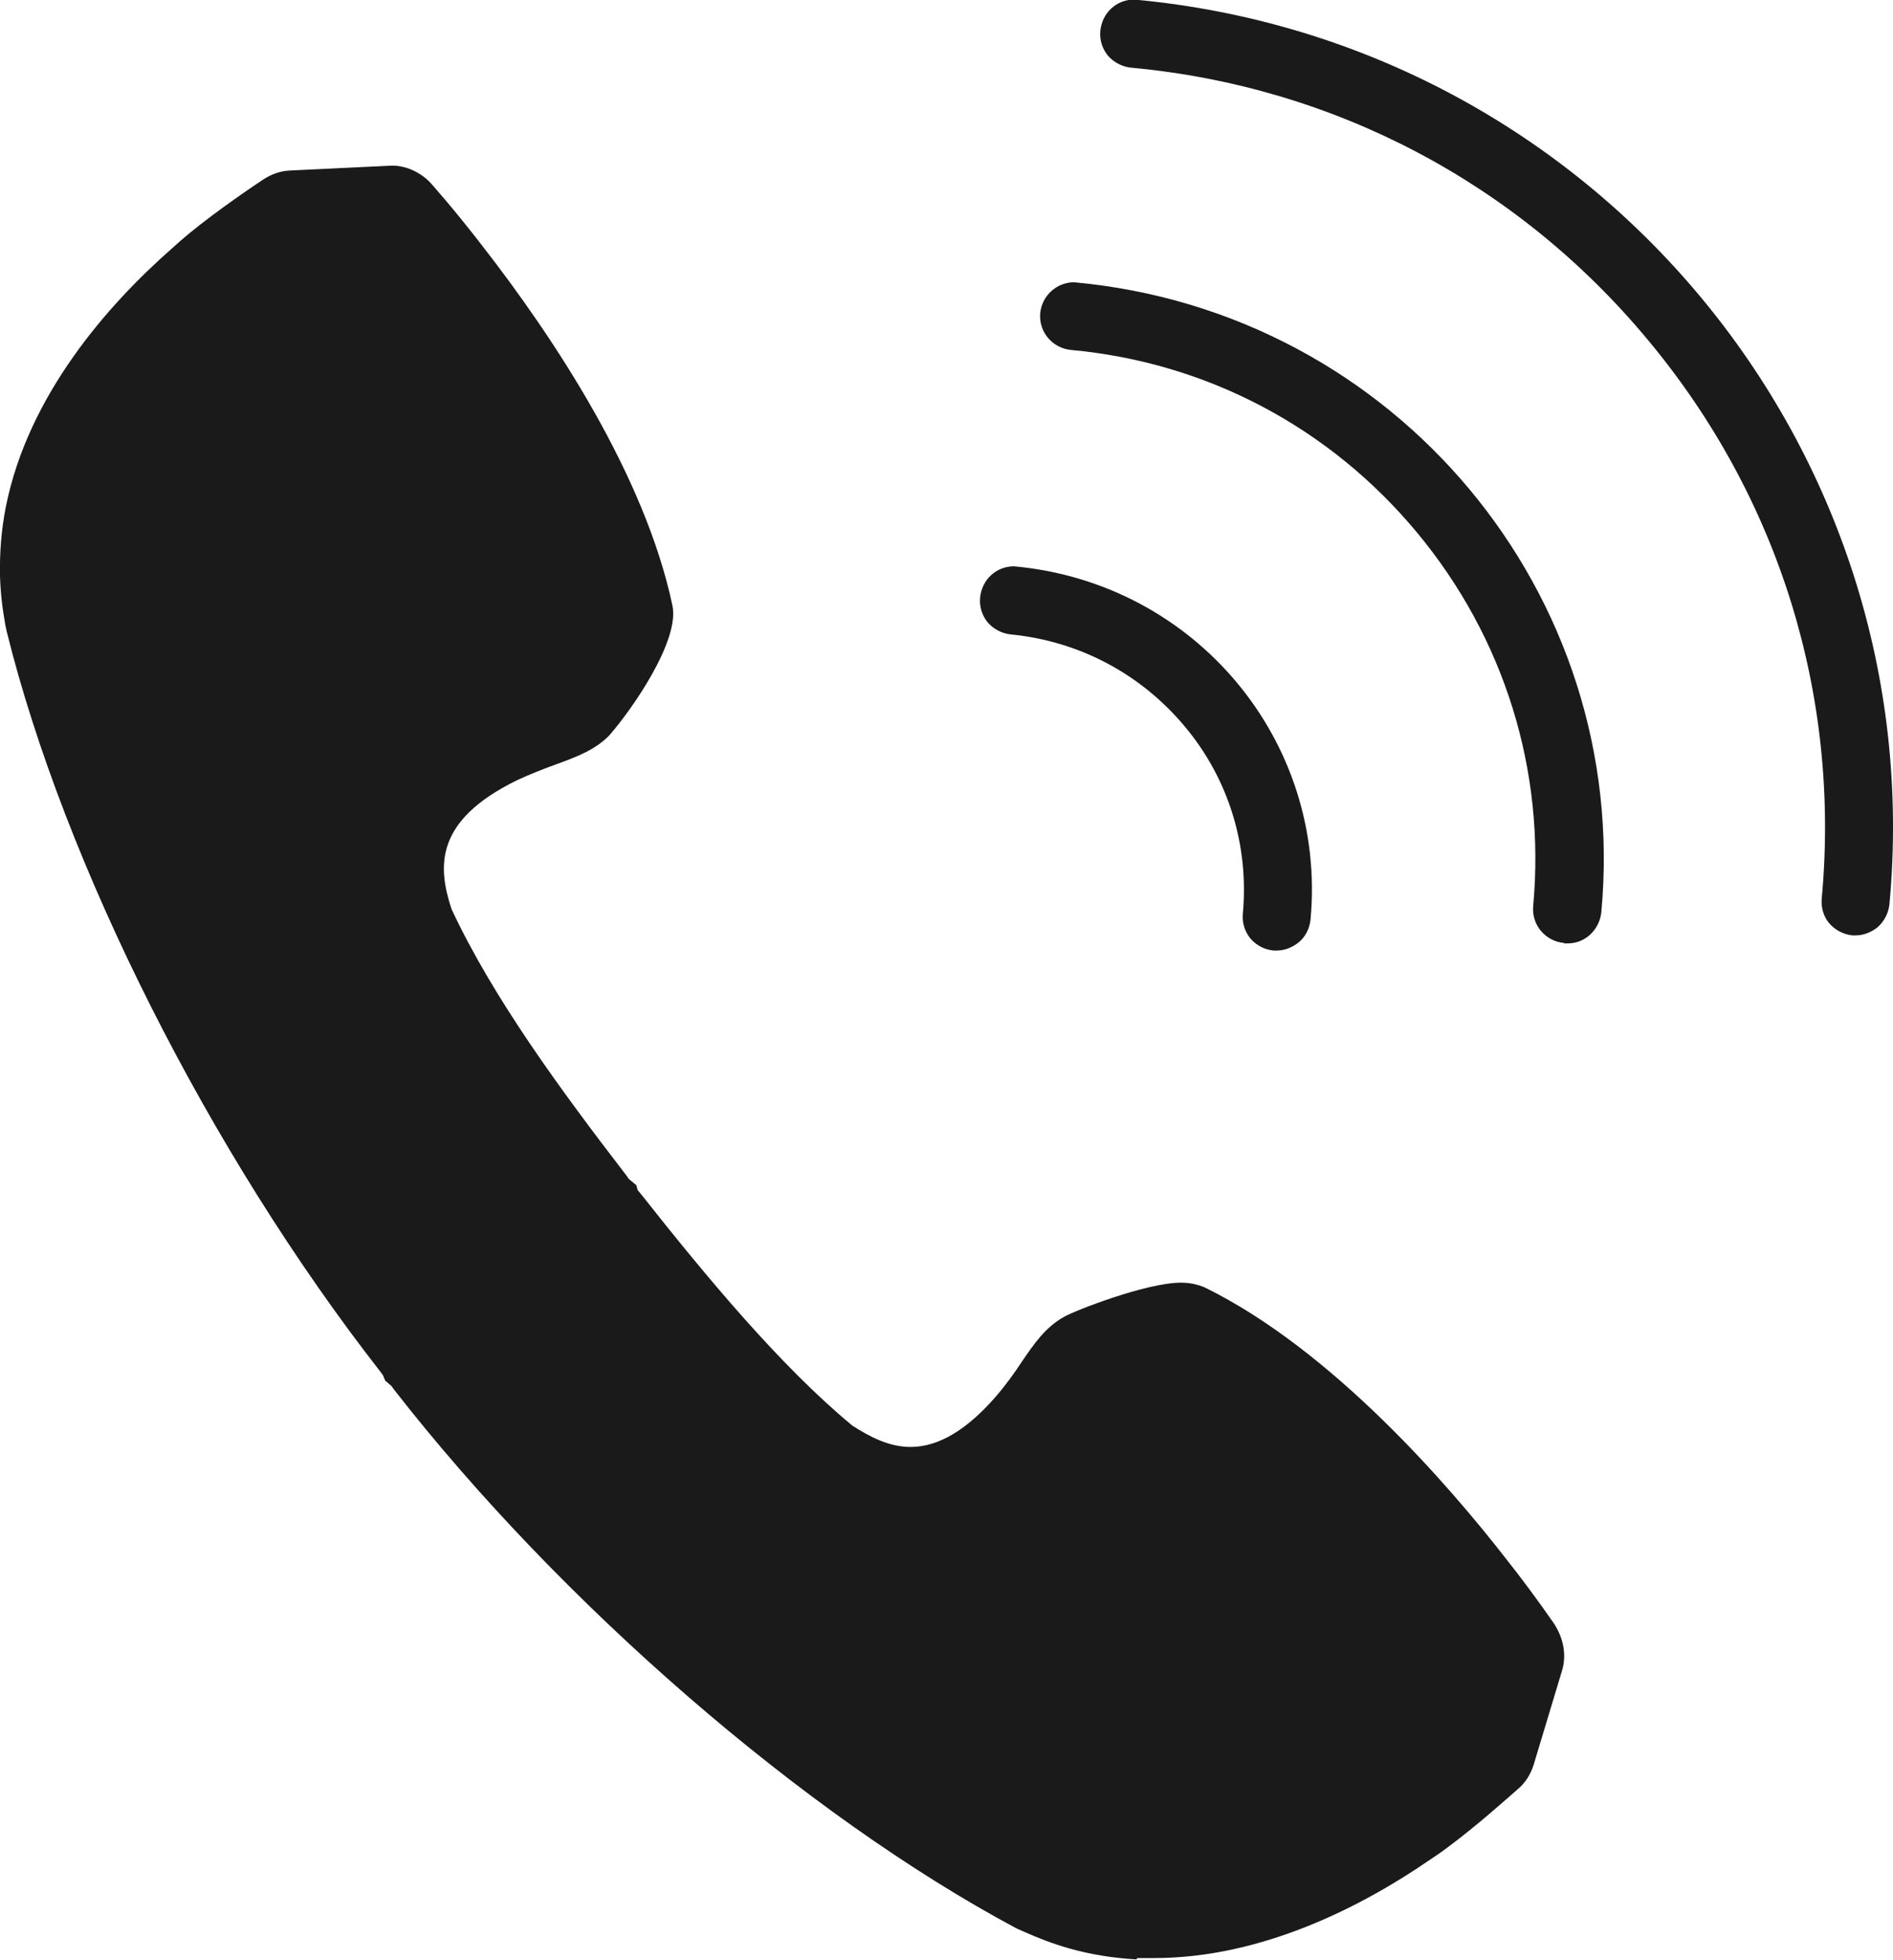 <?xml version="1.0" encoding="UTF-8"?><svg id="_レイヤー_2" xmlns="http://www.w3.org/2000/svg" viewBox="0 0 42.51 44.02"><defs><style>.cls-1{fill:#1a1a1a;}</style></defs><g id="_レイヤー_1-2"><path class="cls-1" d="m25.52,44.01c-.52-.03-1.03-.11-1.52-.25-.35-.1-.69-.23-1-.37-.09-.04-.14-.06-.18-.08-4.75-2.54-10.23-7.29-13.98-12.11l-.05-.07-.14-.12-.05-.12-.05-.07C4.7,25.89,1.44,19.4.15,14.18c-.01-.05-.02-.09-.03-.14-.07-.39-.11-.75-.12-1.11-.01-.51.03-1.03.13-1.54.5-2.52,2.3-4.55,3.72-5.8.13-.12.26-.23.39-.34.63-.52,1.52-1.12,1.69-1.23.17-.11.37-.18.58-.19l2.3-.11c.31,0,.64.15.87.4.05.06.51.57,1.15,1.4,1.61,2.07,3.65,5.15,4.27,8.08.17.79-.91,2.34-1.42,2.92-.31.32-.73.48-1.17.64-.33.12-.61.23-.91.37-1.83.9-1.78,1.92-1.46,2.89.93,1.99,2.44,4.05,3.94,6l.04.06.17.14.03.11.09.11c1.43,1.81,3.11,3.84,4.73,5.18.39.25.82.48,1.31.48.63,0,1.27-.39,1.92-1.14.24-.28.43-.55.58-.78.28-.41.53-.77.94-1,.26-.15,1.86-.77,2.63-.77.2,0,.38.04.54.11,2.85,1.4,5.48,4.44,6.79,6.13.27.34.67.87,1.05,1.42.23.36.28.74.17,1.08l-.63,2.09c-.07.22-.19.41-.36.55-.16.14-.94.84-1.58,1.31-.13.1-.28.2-.43.3-1.46,1-3.71,2.18-6.15,2.18-.12,0-.25,0-.38,0Zm3.08-22.66c-.21-.02-.39-.12-.52-.27-.13-.16-.19-.36-.17-.56.14-1.53-.32-3.03-1.31-4.21-.99-1.18-2.37-1.91-3.9-2.06-.2-.02-.39-.12-.52-.27-.13-.16-.19-.36-.17-.56.04-.4.36-.7.76-.7,4.08.37,7.03,3.93,6.66,7.93-.02.2-.11.39-.27.52-.14.11-.31.18-.49.18h-.07Zm6.52-.17c-.42-.04-.73-.41-.69-.83.28-3.05-.65-6.03-2.61-8.39-1.96-2.36-4.72-3.82-7.77-4.1-.42-.04-.73-.41-.69-.83.04-.39.37-.69.76-.69,7.22.66,12.5,7.01,11.84,14.15-.02.2-.12.39-.27.52-.14.12-.31.18-.49.18h-.07Zm6.48-.17c-.2-.02-.39-.12-.52-.27s-.19-.36-.17-.56c.42-4.56-.96-9.01-3.9-12.54-2.93-3.53-7.06-5.7-11.61-6.12-.2-.02-.39-.12-.52-.27-.13-.16-.19-.36-.17-.56.04-.4.36-.7.76-.7,10.33.95,17.91,10.06,16.96,20.32-.02.2-.12.39-.27.52-.14.11-.31.18-.49.18h-.07Z"/></g></svg>